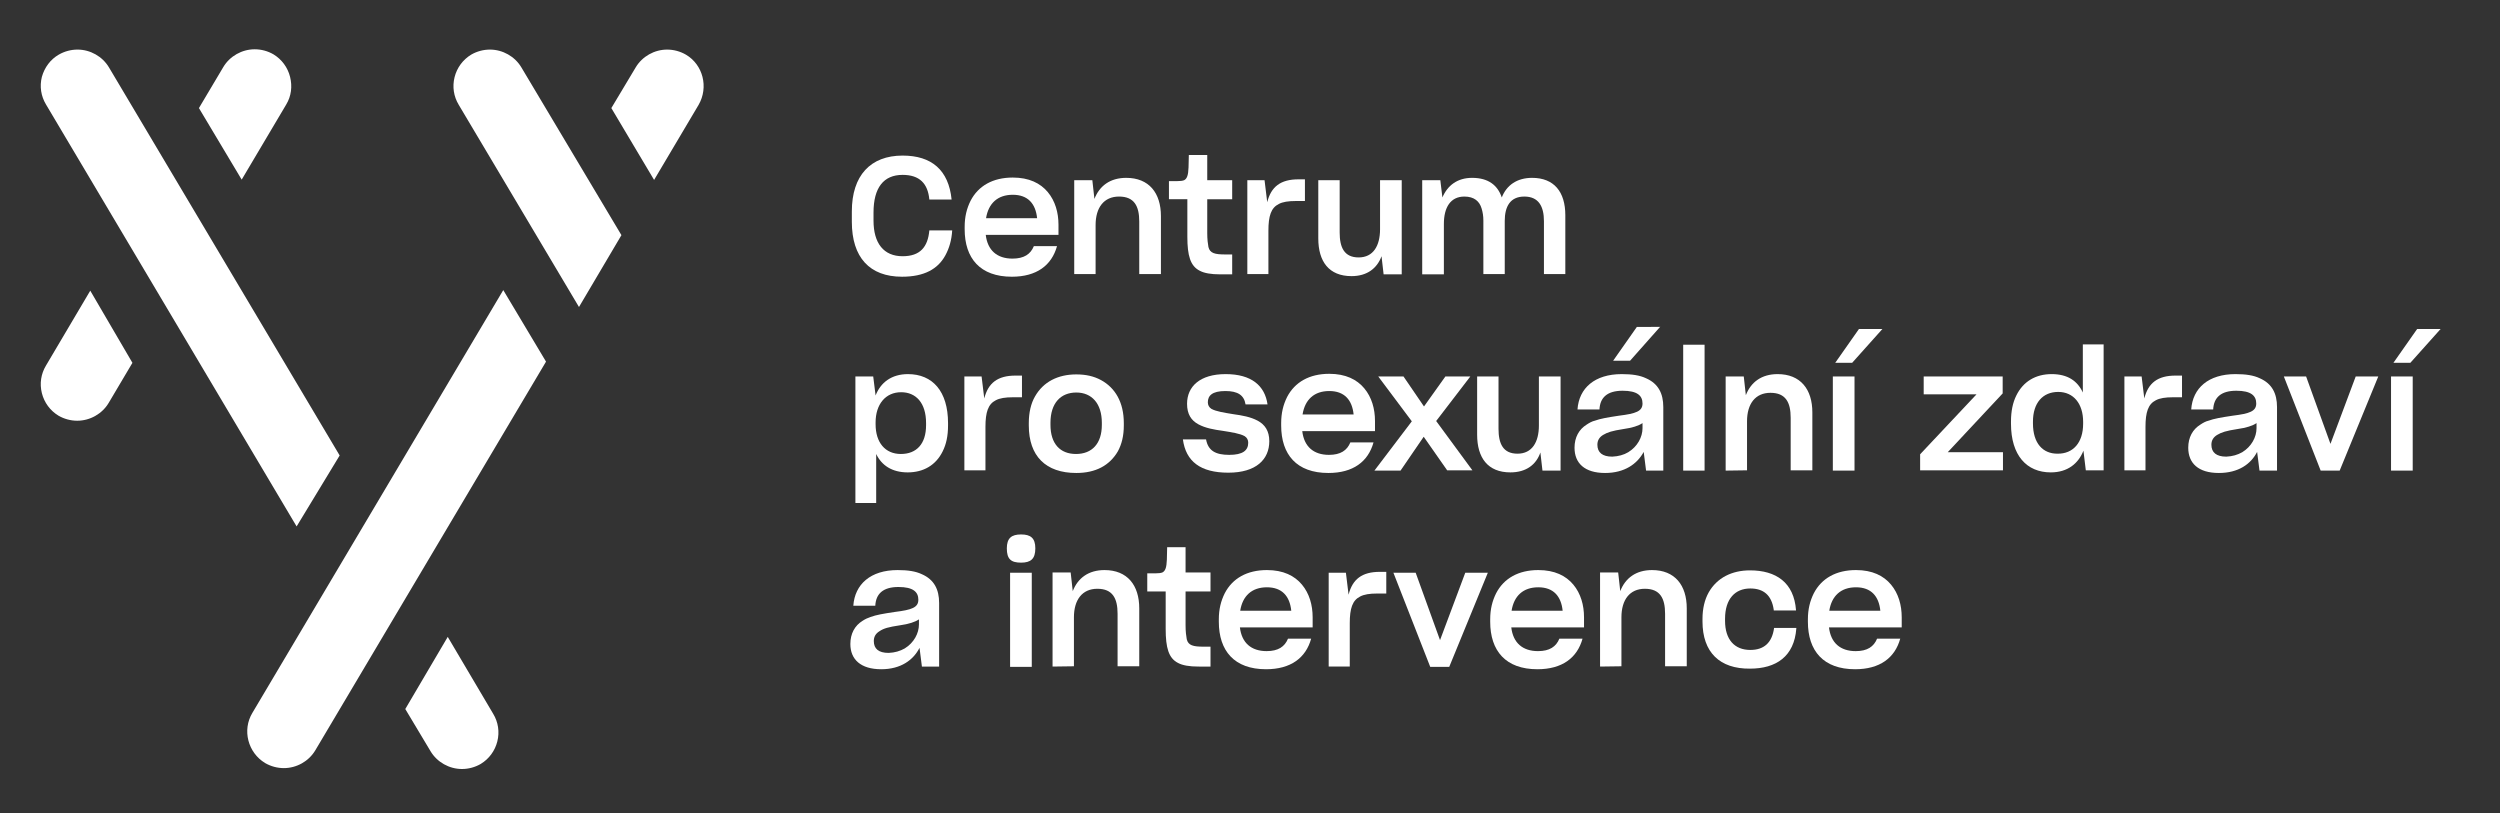 <?xml version="1.0" encoding="UTF-8"?>
<svg xmlns="http://www.w3.org/2000/svg" xmlns:xlink="http://www.w3.org/1999/xlink" version="1.1" id="a" x="0px" y="0px" viewBox="0 0 842 273.9" style="enable-background:new 0 0 842 273.9;" xml:space="preserve">
<rect x="0" y="0" width="842" height="273.9" fill="#333333" stroke="none"/>
<style type="text/css">
	.st0{fill:#FFFFFF;}
</style>
<g>
	<path class="st0" d="M15.5,123.1c-1.7,2.8-2.2,6.1-1.4,9.3c0.8,3.2,2.8,5.9,5.6,7.6c1.9,1.1,4.1,1.7,6.3,1.7c4.3,0,8.4-2.3,10.6-6   l8-13.5L30.4,97.9L15.5,123.1L15.5,123.1z"></path>
	<path class="st0" d="M97.7,25.9c-0.8-3.2-2.8-5.9-5.6-7.6c-1.9-1.1-4.1-1.7-6.3-1.7c-4.3,0-8.4,2.3-10.6,6L67,36.4l14.4,24.1   l15-25.3C98.1,32.4,98.5,29.1,97.7,25.9L97.7,25.9z"></path>
	<path class="st0" d="M99.9,177.3l14.5-23.9L36.7,22.7c-2.2-3.7-6.3-6-10.6-6c-2.2,0-4.4,0.6-6.3,1.7C17,20,15,22.7,14.1,25.9   c-0.8,3.2-0.3,6.5,1.4,9.3L99.9,177.3L99.9,177.3z"></path>
	<path class="st0" d="M150.8,214.5l-14.3,24.3L145,253c2.2,3.7,6.3,6,10.6,6c2.2,0,4.4-0.6,6.3-1.7c2.8-1.7,4.8-4.4,5.6-7.6   c0.8-3.2,0.3-6.5-1.4-9.3L150.8,214.5L150.8,214.5z"></path>
	<path class="st0" d="M89.3,257c1.9,1.1,4.1,1.7,6.3,1.7c4.3,0,8.4-2.3,10.6-6l77.7-130.9l-14.4-24.1L85,240.1   C81.5,245.9,83.5,253.5,89.3,257L89.3,257z"></path>
	<path class="st0" d="M231,18.4c-1.9-1.1-4.1-1.7-6.3-1.7c-4.3,0-8.4,2.3-10.6,6l-8.2,13.7l14.4,24.2l15-25.3   C238.7,29.4,236.8,21.8,231,18.4L231,18.4z"></path>
	<path class="st0" d="M175.6,22.7c-2.2-3.7-6.3-6-10.6-6c-2.2,0-4.4,0.6-6.3,1.7c-2.8,1.7-4.8,4.4-5.6,7.6c-0.8,3.2-0.3,6.5,1.4,9.3   l40.5,68.1l14.3-24.2L175.6,22.7z"></path>
</g>
<g>
	<path class="st0" d="M318.4,86c-2.5,4.6-7.1,7.2-14.6,7.2c-10.9,0-16.9-6.5-16.9-18.5v-3.5c0-12.1,6.3-18.8,17.1-18.8   c9.8,0,15.5,4.9,16.5,14.8H313c-0.5-5.4-3.3-8.3-9-8.3c-6.4,0-9.8,4.3-9.8,12.7v2.7c0,7.6,3.4,12,9.8,12c5.9,0,8.5-3.1,9-8.7h7.7   C320.5,80.9,319.7,83.6,318.4,86L318.4,86z"></path>
	<path class="st0" d="M340.8,93.2c-10.7,0-15.9-6.2-15.9-16v-0.8c0-3.4,0.7-6.2,2-8.8c2.6-5,7.5-7.8,14.2-7.8   c5.5,0,9.3,1.9,11.8,4.9s3.6,6.9,3.6,11v3.4H332c0.6,5.2,3.8,8,9,8c3.9,0,6.1-1.5,7.2-4.2h7.8C354.2,89.4,349.1,93.2,340.8,93.2   L340.8,93.2z M332.1,73.5h17.2c-0.5-4.9-3.1-7.9-8.2-7.9S332.9,68.5,332.1,73.5L332.1,73.5z"></path>
	<path class="st0" d="M361.8,92.4V60.7h6.1l0.7,6.3c1.7-4.4,5.3-7.1,10.7-7.1c7.7,0,11.7,5.1,11.7,12.9v19.5h-7.3V74.6   c0-5.2-1.7-8.4-6.8-8.4s-7.9,3.7-7.9,9.6v16.5H361.8L361.8,92.4z"></path>
	<path class="st0" d="M410.9,92.4c-3,0-5.3-0.4-6.8-1.2c-3.2-1.6-4.2-5.1-4.2-11.5V67.1h-6.2V61h2.8c1,0,1.8-0.1,2.3-0.3   c1-0.5,1.4-1.7,1.5-4.3c0-1.4,0.1-3.2,0.1-4.2h6.2v8.5h8.4v6.4h-8.4v11.4c0,2.1,0.2,3.6,0.4,4.7c0.5,2.1,2.2,2.5,5.7,2.5h2.3v6.7   L410.9,92.4L410.9,92.4z"></path>
	<path class="st0" d="M420.1,60.7h5.8l0.9,7.4c1.3-5.2,4.5-7.7,10.5-7.7h2.2v7.3h-3.1c-2.5,0-4.4,0.3-5.7,1c-2.6,1.3-3.5,4-3.5,9   v14.6h-7.1L420.1,60.7L420.1,60.7z"></path>
	<path class="st0" d="M455.2,93c-7.6,0-11.2-4.9-11.2-12.7V60.7h7.2v17.6c0,5,1.5,8.4,6.4,8.4s7.2-3.9,7.2-9.5V60.7h7.3v31.7h-6.1   l-0.7-6.1C463.8,90.4,460.4,93,455.2,93L455.2,93z"></path>
	<path class="st0" d="M479,92.4V60.7h6.1l0.7,5.8c1.7-4,5-6.6,10-6.6c5.5,0,8.6,2.5,10,6.6c1.6-4.1,5.1-6.6,10.2-6.6   c7.4,0,11.2,4.7,11.2,12.6v19.8H520V74.5c0-5-1.8-8.3-6.6-8.3s-6.6,3.4-6.6,8.2v17.9h-7.2V74.3c0-1.5-0.2-2.8-0.6-4.1   c-0.7-2.4-2.5-4-5.8-4c-4.7,0-6.9,3.7-6.9,9.2v17H479L479,92.4z"></path>
	<path class="st0" d="M295.1,152.9v16.5h-7v-42.6h6l0.8,6.4c1.7-4.4,5.4-7.2,10.9-7.2c8.3,0,13.5,5.8,13.5,16.5v0.8   c0,3.5-0.6,6.3-1.8,8.7c-2.3,4.7-6.5,7.1-11.8,7.1S296.9,156.7,295.1,152.9L295.1,152.9z M311.9,143.2v-0.7   c0-6.8-3.4-10.4-8.4-10.4c-5.2,0-8.6,4-8.6,10.2v0.6c0,6.1,3.2,10,8.5,10S311.9,149.5,311.9,143.2L311.9,143.2z"></path>
	<path class="st0" d="M324.8,126.8h5.8l0.9,7.4c1.3-5.2,4.5-7.7,10.5-7.7h2.2v7.3h-3.1c-2.5,0-4.4,0.3-5.7,1c-2.6,1.3-3.5,4-3.5,9   v14.6h-7.1L324.8,126.8L324.8,126.8z"></path>
	<path class="st0" d="M346.5,143.3v-0.8c0-3.5,0.7-6.6,2.1-9c2.8-4.9,7.7-7.4,13.9-7.4c3.2,0,5.9,0.6,8.3,1.9   c4.8,2.6,7.7,7.5,7.7,14.5v0.8c0,3.5-0.7,6.3-2,8.7c-2.8,4.8-7.5,7.3-14,7.3C352.2,159.3,346.5,153.6,346.5,143.3L346.5,143.3z    M371.1,143.1v-0.7c0-6.5-3.4-10.2-8.6-10.2s-8.7,3.5-8.7,10.2v0.7c0,6.3,3.2,9.8,8.6,9.8S371.1,149.4,371.1,143.1z"></path>
	<path class="st0" d="M398.4,148h7.8c0.7,3.8,3.2,5.2,7.8,5.2s6.4-1.5,6.4-4.1c0-0.9-0.4-1.7-1.2-2.2c-1.6-0.9-4.3-1.3-7.4-1.8   c-2.9-0.4-5.8-0.9-8.2-2.2s-3.8-3.4-3.8-6.9c0-5.8,4.3-10,13-10s13.2,3.9,14.1,10.2h-7.4c-0.5-3.1-2.6-4.5-6.8-4.5   c-4.5,0-5.9,1.6-5.9,3.8c0,0.9,0.4,1.7,1.2,2.2c1.6,0.9,4.4,1.3,7.4,1.8c2.9,0.4,5.8,0.9,8.2,2.2c2.4,1.3,3.9,3.4,3.9,6.9   c0,6.1-4.4,10.6-13.8,10.6S399.4,155.4,398.4,148L398.4,148z"></path>
	<path class="st0" d="M447.4,159.3c-10.7,0-15.9-6.2-15.9-16v-0.8c0-3.4,0.7-6.2,2-8.8c2.6-5,7.5-7.8,14.2-7.8   c5.5,0,9.3,1.9,11.8,4.9c2.5,3,3.6,6.9,3.6,11v3.4h-24.5c0.6,5.2,3.8,8,9,8c3.9,0,6.1-1.5,7.2-4.2h7.8   C460.8,155.5,455.7,159.3,447.4,159.3L447.4,159.3z M438.7,139.6h17.2c-0.5-4.9-3.1-7.9-8.2-7.9S439.5,134.6,438.7,139.6   L438.7,139.6z"></path>
	<path class="st0" d="M471.7,158.5h-8.8l12.6-16.6l-11.3-15.1h8.5l6.9,10.1l7.2-10.1h8.4l-11.5,15l12.2,16.6h-8.5l-7.9-11.3   L471.7,158.5L471.7,158.5z"></path>
	<path class="st0" d="M508.7,159.1c-7.6,0-11.2-4.9-11.2-12.7v-19.6h7.2v17.6c0,5,1.5,8.4,6.4,8.4s7.2-3.9,7.2-9.5v-16.5h7.3v31.7   h-6.1l-0.7-6.1C517.4,156.5,514,159.1,508.7,159.1L508.7,159.1z"></path>
	<path class="st0" d="M540.6,159.3c-6.9,0-10.3-3.3-10.3-8.5c0-3.5,1.5-6.2,4.1-7.8c0.9-0.6,1.8-1.1,2.7-1.3   c1.9-0.7,4.2-1.1,8.2-1.7c5.7-0.7,7.9-1.5,7.9-4.1s-1.7-4.3-6.7-4.3c-5.2,0-7.6,2.3-7.8,6.3h-7.4c0.5-7.2,5.8-11.9,14.9-11.9   c3.5,0,6.1,0.4,8.2,1.4c4.1,1.8,5.8,5.1,5.8,9.7v21.4h-5.8l-0.8-6.3C551.4,156.3,547.1,159.3,540.6,159.3L540.6,159.3z    M548.4,152.3c3.1-1.9,4.8-5.1,4.8-8.1v-1.7c-1.3,0.9-3.5,1.6-6.4,2c-3.9,0.6-5.4,1.1-6.9,2c-1.3,0.8-1.9,1.9-1.9,3.3   c0,2.6,1.7,4,5,4C545.1,153.7,546.9,153.2,548.4,152.3L548.4,152.3z M559.2,110L549,121.5h-5.7l8-11.4H559.2z"></path>
	<path class="st0" d="M566.9,116.1h7.2v42.4h-7.2V116.1z"></path>
	<path class="st0" d="M581.2,158.5v-31.7h6.1l0.7,6.3c1.7-4.4,5.3-7.1,10.7-7.1c7.7,0,11.7,5.1,11.7,12.9v19.5h-7.3v-17.7   c0-5.2-1.7-8.4-6.8-8.4s-7.9,3.7-7.9,9.6v16.5L581.2,158.5L581.2,158.5z"></path>
	<path class="st0" d="M617.3,126.8h7.3v31.7h-7.3V126.8L617.3,126.8z M634,110.8l-10.2,11.4h-5.7l8-11.4H634L634,110.8z"></path>
	<path class="st0" d="M646.7,153l19-20.2h-17.8v-6h26.6v5.7l-18.5,19.8h18.6v6.1h-27.9L646.7,153L646.7,153z"></path>
	<path class="st0" d="M690.7,159.1c-8.1,0-13.4-5.7-13.4-16.4V142c0-3.5,0.6-6.4,1.8-8.8c2.3-4.7,6.5-7.2,11.9-7.2s8.7,2.3,10.5,6.2   V116h7v42.4h-6l-0.8-6.6C700,156.1,696.4,159.1,690.7,159.1L690.7,159.1z M701.6,142.7v-0.6c0-6.1-3.2-10.1-8.4-10.1   s-8.5,3.7-8.5,10v0.6c0,6.8,3.4,10.2,8.2,10.2C698.3,152.9,701.6,149,701.6,142.7L701.6,142.7z"></path>
	<path class="st0" d="M715.5,126.8h5.8l0.9,7.4c1.3-5.2,4.5-7.7,10.5-7.7h2.2v7.3h-3.1c-2.5,0-4.4,0.3-5.7,1c-2.6,1.3-3.5,4-3.5,9   v14.6h-7.1L715.5,126.8L715.5,126.8z"></path>
	<path class="st0" d="M747.3,159.3c-6.9,0-10.3-3.3-10.3-8.5c0-3.5,1.5-6.2,4.1-7.8c0.9-0.6,1.8-1.1,2.7-1.3   c1.9-0.7,4.2-1.1,8.2-1.7c5.7-0.7,7.9-1.5,7.9-4.1s-1.7-4.3-6.7-4.3c-5.2,0-7.6,2.3-7.8,6.3H738c0.5-7.2,5.8-11.9,14.9-11.9   c3.5,0,6.1,0.4,8.2,1.4c4.1,1.8,5.8,5.1,5.8,9.7v21.4H761l-0.8-6.3C758.1,156.3,753.9,159.3,747.3,159.3L747.3,159.3z M755.2,152.3   c3.1-1.9,4.8-5.1,4.8-8.1v-1.7c-1.3,0.9-3.5,1.6-6.4,2c-3.9,0.6-5.4,1.1-6.9,2c-1.3,0.8-1.9,1.9-1.9,3.3c0,2.6,1.7,4,5,4   C751.9,153.7,753.6,153.2,755.2,152.3L755.2,152.3z"></path>
	<path class="st0" d="M769.2,126.8h7.5l8.2,22.7l8.5-22.7h7.6l-13,31.7h-6.4L769.2,126.8L769.2,126.8z"></path>
	<path class="st0" d="M805.3,126.8h7.3v31.7h-7.3V126.8L805.3,126.8z M822,110.8l-10.2,11.4h-5.7l8-11.4H822L822,110.8z"></path>
	<path class="st0" d="M296.8,225.4c-6.9,0-10.4-3.3-10.4-8.5c0-3.5,1.5-6.2,4.1-7.8c0.9-0.6,1.8-1,2.7-1.3c1.9-0.7,4.2-1.1,8.2-1.7   c5.7-0.7,7.9-1.5,7.9-4.1s-1.7-4.3-6.7-4.3c-5.2,0-7.6,2.3-7.8,6.3h-7.4c0.5-7.2,5.8-12,14.9-12c3.5,0,6.1,0.4,8.2,1.4   c4.1,1.8,5.8,5.1,5.8,9.7v21.4h-5.8l-0.8-6.3C307.6,222.3,303.4,225.4,296.8,225.4L296.8,225.4z M304.7,218.4   c3.1-1.9,4.8-5.1,4.8-8.1v-1.7c-1.3,0.9-3.5,1.6-6.4,2c-3.9,0.6-5.4,1-6.9,2c-1.3,0.8-1.9,1.9-1.9,3.3c0,2.6,1.6,4,5,4   C301.4,219.8,303.1,219.3,304.7,218.4L304.7,218.4z"></path>
	<path class="st0" d="M339.1,184.7c0-3.5,1.6-4.7,4.8-4.7s4.8,1.2,4.8,4.7s-1.5,4.8-4.8,4.8C340.5,189.5,339.1,188.3,339.1,184.7   L339.1,184.7z M340.2,192.9h7.3v31.7h-7.3V192.9z"></path>
	<path class="st0" d="M354.5,224.5v-31.7h6.1l0.7,6.3c1.7-4.4,5.3-7.1,10.7-7.1c7.7,0,11.7,5.1,11.7,12.9v19.5h-7.3v-17.7   c0-5.2-1.7-8.4-6.8-8.4s-7.9,3.7-7.9,9.6v16.5L354.5,224.5L354.5,224.5z"></path>
	<path class="st0" d="M403.6,224.5c-3,0-5.3-0.4-6.8-1.2c-3.2-1.6-4.2-5.1-4.2-11.5v-12.6h-6.2v-6.1h2.8c1,0,1.8-0.1,2.3-0.3   c1-0.5,1.4-1.7,1.5-4.3c0-1.4,0.1-3.2,0.1-4.2h6.2v8.5h8.4v6.4h-8.4v11.4c0,2.1,0.2,3.6,0.4,4.7c0.5,2.1,2.2,2.5,5.7,2.5h2.3v6.7   L403.6,224.5L403.6,224.5z"></path>
	<path class="st0" d="M426.4,225.4c-10.7,0-15.9-6.2-15.9-16v-0.8c0-3.4,0.7-6.2,2-8.8c2.6-5,7.5-7.8,14.2-7.8   c5.5,0,9.3,1.9,11.8,4.9s3.6,6.9,3.6,11v3.4h-24.5c0.6,5.2,3.8,8,9,8c3.9,0,6.1-1.5,7.2-4.2h7.8   C439.8,221.6,434.7,225.4,426.4,225.4L426.4,225.4z M417.7,205.7h17.2c-0.5-4.9-3.1-7.9-8.2-7.9S418.5,200.7,417.7,205.7   L417.7,205.7z"></path>
	<path class="st0" d="M447.5,192.9h5.8l0.9,7.4c1.3-5.2,4.5-7.7,10.5-7.7h2.2v7.3h-3.1c-2.5,0-4.4,0.3-5.7,1c-2.6,1.3-3.5,4-3.5,9   v14.6h-7.1L447.5,192.9L447.5,192.9z"></path>
	<path class="st0" d="M469.3,192.9h7.5l8.2,22.7l8.5-22.7h7.6l-13,31.7h-6.4L469.3,192.9L469.3,192.9z"></path>
	<path class="st0" d="M517.8,225.4c-10.7,0-15.9-6.2-15.9-16v-0.8c0-3.4,0.7-6.2,2-8.8c2.6-5,7.5-7.8,14.2-7.8   c5.5,0,9.3,1.9,11.8,4.9s3.6,6.9,3.6,11v3.4h-24.5c0.6,5.2,3.8,8,9,8c3.9,0,6.1-1.5,7.2-4.2h7.8   C531.2,221.6,526.1,225.4,517.8,225.4L517.8,225.4z M509.1,205.7h17.2c-0.5-4.9-3.1-7.9-8.2-7.9S509.9,200.7,509.1,205.7   L509.1,205.7z"></path>
	<path class="st0" d="M538.9,224.5v-31.7h6.1l0.7,6.3c1.7-4.4,5.3-7.1,10.7-7.1c7.7,0,11.7,5.1,11.7,12.9v19.5h-7.3v-17.7   c0-5.2-1.7-8.4-6.8-8.4s-7.9,3.7-7.9,9.6v16.5L538.9,224.5L538.9,224.5z"></path>
	<path class="st0" d="M573.4,209.3v-0.8c0-3.5,0.7-6.5,2.1-9c2.8-4.9,7.8-7.4,13.9-7.4c8.8,0,14.8,4.1,15.5,13.4v0.1h-7.5v-0.2   c-0.7-5-3.5-7.2-7.9-7.2c-5.1,0-8.5,3.5-8.5,10.2v0.7c0,6.3,3.2,9.8,8.5,9.8c4.6,0,7.3-2.4,8-7.3v-0.1h7.5v0.2   c-0.7,9.4-6.8,13.5-15.6,13.5C579.2,225.3,573.4,219.7,573.4,209.3L573.4,209.3z"></path>
	<path class="st0" d="M624.8,225.4c-10.7,0-15.9-6.2-15.9-16v-0.8c0-3.4,0.7-6.2,2-8.8c2.6-5,7.5-7.8,14.2-7.8   c5.5,0,9.3,1.9,11.8,4.9s3.6,6.9,3.6,11v3.4H616c0.6,5.2,3.8,8,9,8c3.9,0,6.1-1.5,7.2-4.2h7.8C638.2,221.6,633.1,225.4,624.8,225.4   L624.8,225.4z M616.1,205.7h17.2c-0.5-4.9-3.1-7.9-8.2-7.9S616.9,200.7,616.1,205.7L616.1,205.7z"></path>
</g>
</svg>
